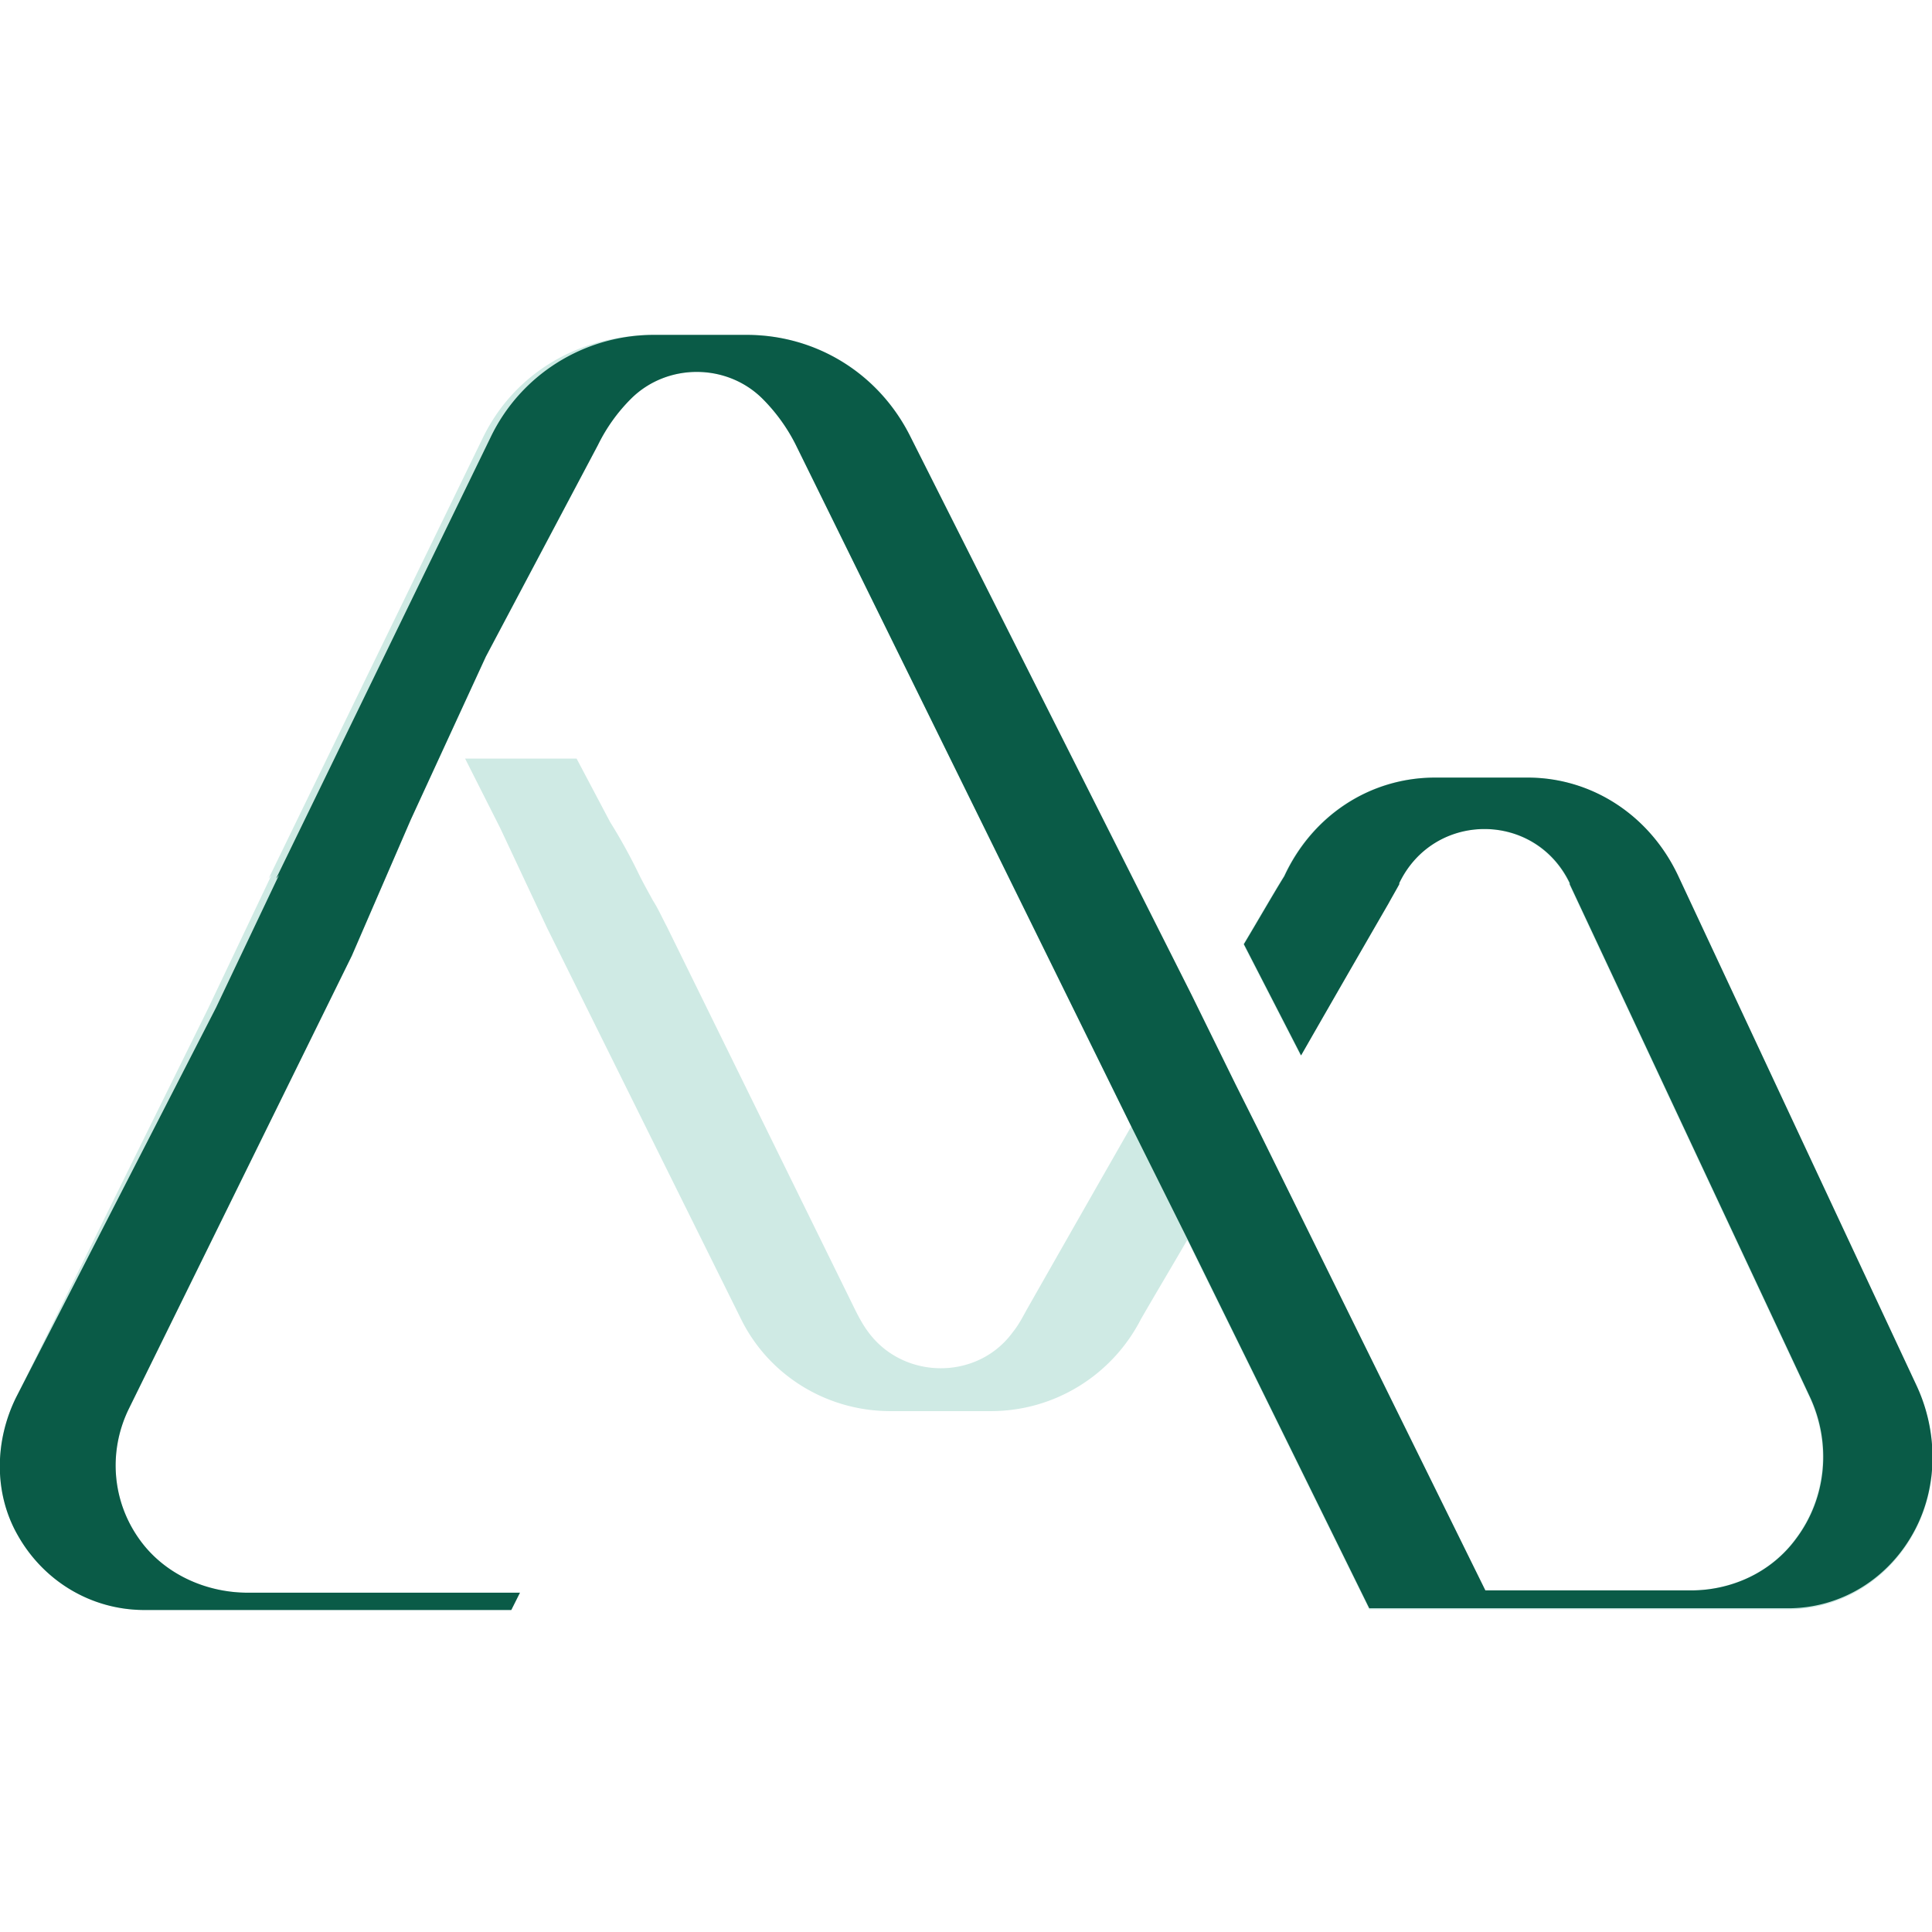 <svg width="150" height="150" viewBox="0 0 150 150" fill="none" xmlns="http://www.w3.org/2000/svg">
    <g clip-path="url(#7m7jnxaqqa)">
        <path d="m148.744 107.545-18.481-39.52c-2.198-4.699-6.684-7.653-11.708-7.653H111.378c-5.024 0-9.509 2.91-11.707 7.654-.808 1.298-1.884 3.177-3.14 5.281l4.44 8.638c3.768-6.58 6.774-11.771 6.774-11.771.269-.492.583-1.03.852-1.522v-.09c2.691-5.594 10.541-5.594 13.233 0v.09l18.66 39.833c1.66 3.581 1.301 7.788-1.077 10.965-1.928 2.641-5.024 4.028-8.163 4.028h-15.969l-17.674-35.85-1.704-3.4-3.454-7.027-21.756-43.28C68.316 29.044 63.426 26 57.954 26H50.777c-5.966 0-10.9 3.088-13.278 7.967L20.858 68.204s.09-.09.224-.269l-4.89 10.294-14.937 30.255c-1.66 3.357-1.749 7.385.09 10.652C3.364 122.762 7.087 125 11.214 125h28.483l.673-1.343H19.243c-3.14 0-6.235-1.342-8.164-3.804-2.377-3.043-2.736-7.071-1.077-10.473l17.315-35.178 4.575-10.562 5.832-12.666 8.702-16.426a13.358 13.358 0 0 1 2.602-3.625c2.78-2.73 7.356-2.73 10.137 0a13.849 13.849 0 0 1 2.602 3.58L87.829 87.45c-4.352 7.608-8.164 14.322-8.164 14.322-.314.582-.628 1.163-1.032 1.656-2.736 3.759-8.478 3.714-11.214 0-.404-.537-.718-1.119-1.032-1.746L51.764 71.919c-.359-.67-.673-1.387-1.077-2.013-.314-.582-.673-1.209-1.031-1.925a43.532 43.532 0 0 0-2.288-4.162l-2.602-4.923H36.11l2.736 5.415 3.634 7.743 15.026 30.3c2.154 4.43 6.684 7.205 11.618 7.205h7.806c4.933 0 9.42-2.775 11.662-7.161 1.032-1.79 2.288-3.894 3.589-6.131l14.129 28.688h32.521c4.127 0 7.895-2.327 9.869-6.131 1.794-3.447 1.749-7.654.089-11.189l-.044-.09z" fill="#CFEAE4"/>
        <path d="m92.18 96.177 14.129 28.689h32.521c4.127 0 7.895-2.328 9.869-6.132 1.794-3.446 1.749-7.653.089-11.189l-18.48-39.52c-2.198-4.699-6.684-7.653-11.708-7.653H111.423c-5.024 0-9.51 2.91-11.708 7.654-.807 1.298-1.884 3.177-3.14 5.281l4.441 8.638c3.768-6.58 6.774-11.771 6.774-11.771.269-.492.583-1.03.852-1.522v-.09c2.691-5.594 10.541-5.594 13.233 0v.09l18.66 39.833c1.659 3.581 1.301 7.788-1.077 10.965-1.929 2.641-5.024 4.028-8.164 4.028h-15.969l-17.673-35.85-1.704-3.4-3.454-7.027-21.8-43.28C68.27 29.044 63.425 26 57.953 26H50.777c-5.428 0-10.362 3.088-12.694 7.967L21.44 68.204s.09-.09.224-.269l-4.89 10.294-15.52 30.255c-1.66 3.357-1.749 7.385.09 10.652C3.364 122.762 7.087 125 11.214 125h28.483l.673-1.343H19.243c-3.14 0-6.235-1.342-8.164-3.804-2.377-3.043-2.736-7.071-1.077-10.473l17.315-35.178 4.575-10.562 5.832-12.666 8.702-16.426a13.358 13.358 0 0 1 2.602-3.625c2.78-2.73 7.356-2.73 10.137 0a13.849 13.849 0 0 1 2.602 3.58L87.829 87.45" fill="#0A5B47"/>
    </g>
    <defs>
        <clipPath id="7m7jnxaqqa">
            <path fill="#fff" transform="translate(0 26)" d="M0 0h150v99H0z"/>
        </clipPath>
    </defs>
</svg>

